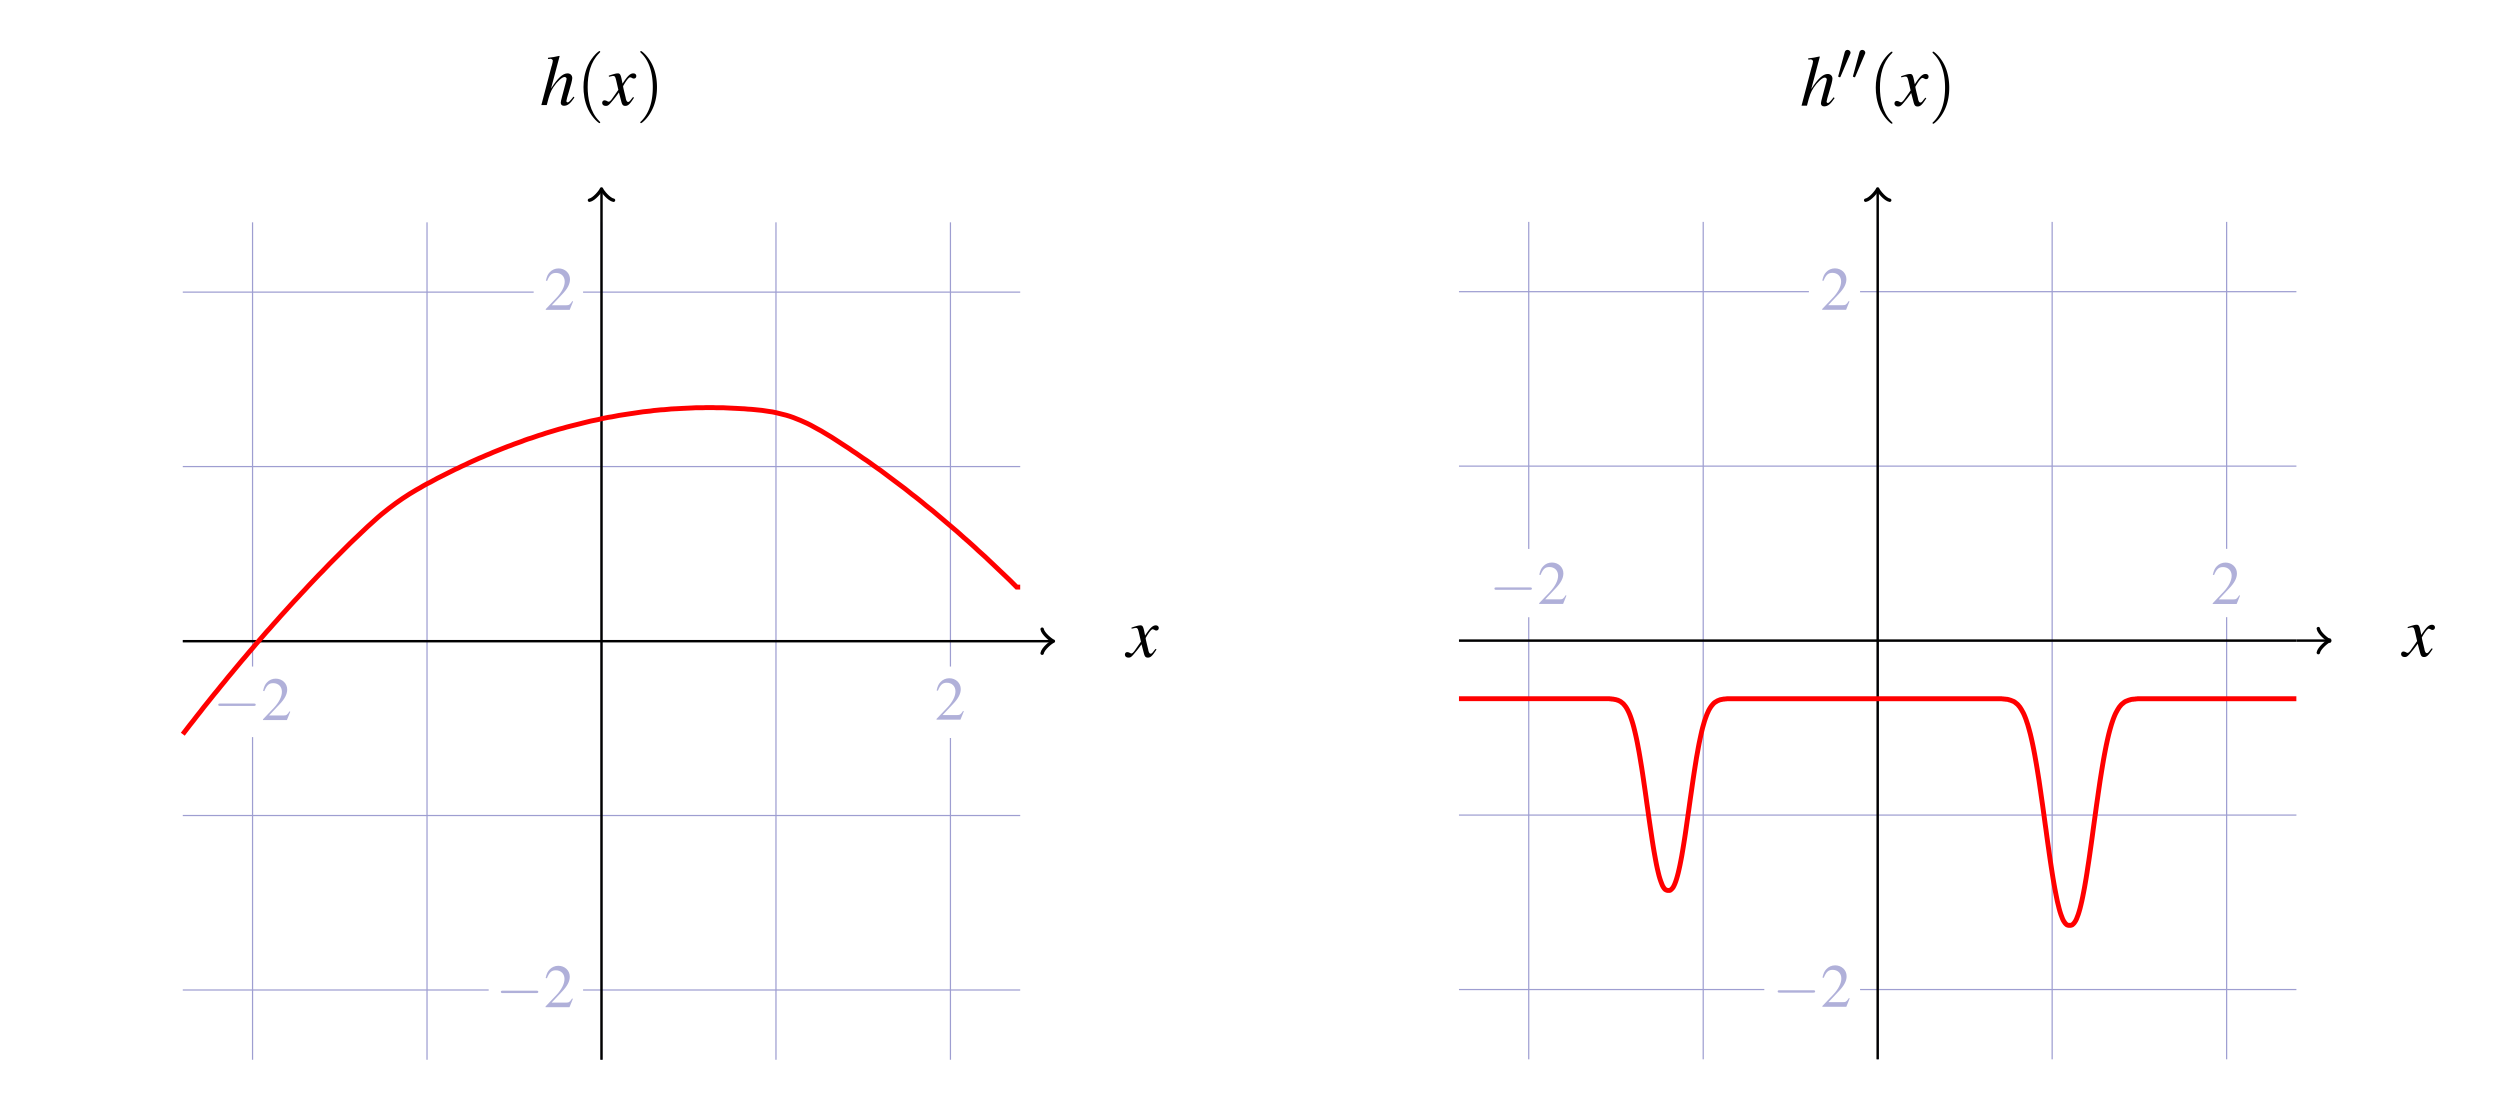 <svg xmlns="http://www.w3.org/2000/svg" xmlns:xlink="http://www.w3.org/1999/xlink" width="700" height="310"><defs><clipPath id="a"><path d="M226.254 254.46H228V279h-1.746zm0 0"/></clipPath><clipPath id="b"><path d="M383 388h1.996v25.203H383Zm0 0"/></clipPath><clipPath id="c"><path d="M383 254.46h1.996V279H383Zm0 0"/></clipPath><clipPath id="g"><path d="M226.254 254.46H228V279h-1.746zm0 0"/></clipPath><clipPath id="h"><path d="M383 388h1.996v25.203H383Zm0 0"/></clipPath><clipPath id="i"><path d="M383 254.46h1.996V279H383Zm0 0"/></clipPath><clipPath id="d"><path d="M226.254 254.46H228V279h-1.746zm0 0"/></clipPath><clipPath id="e"><path d="M383 388h1.996v25.203H383Zm0 0"/></clipPath><clipPath id="f"><path d="M383 254.46h1.996V279H383Zm0 0"/></clipPath><clipPath id="o"><path d="M226.254 254.46H228V279h-1.746zm0 0"/></clipPath><clipPath id="p"><path d="M383 388h1.996v25.203H383Zm0 0"/></clipPath><clipPath id="q"><path d="M383 254.46h1.996V279H383Zm0 0"/></clipPath><clipPath id="u"><path d="M226.254 254.46H228V279h-1.746zm0 0"/></clipPath><clipPath id="v"><path d="M383 388h1.996v25.203H383Zm0 0"/></clipPath><clipPath id="w"><path d="M383 254.46h1.996V279H383Zm0 0"/></clipPath><clipPath id="r"><path d="M226.254 254.46H228V279h-1.746zm0 0"/></clipPath><clipPath id="s"><path d="M383 388h1.996v25.203H383Zm0 0"/></clipPath><clipPath id="t"><path d="M383 254.46h1.996V279H383Zm0 0"/></clipPath><symbol id="j" overflow="visible" style="overflow:visible"><path d="m4.734-1.36-.125-.062c-.375.578-.5.672-.953.672H1.281l1.672-1.766c.89-.921 1.281-1.687 1.281-2.453 0-1-.812-1.765-1.859-1.765-.547 0-1.063.218-1.422.609-.328.344-.469.656-.64 1.375l.203.047C.922-5.687 1.28-6 1.969-6c.828 0 1.406.563 1.406 1.406 0 .782-.469 1.703-1.297 2.594L.297-.125V0h3.89Zm0 0" style="stroke:none"/></symbol><symbol id="k" overflow="visible" style="overflow:visible"><path d="M6.563-2.297c.171 0 .359 0 .359-.203 0-.188-.188-.188-.36-.188h-5.39c-.172 0-.344 0-.344.188 0 .203.172.203.344.203zm0 0" style="stroke:none"/></symbol><symbol id="x" overflow="visible" style="overflow:visible"><path d="M4-1.11c-.078.094-.125.157-.219.266-.219.313-.344.406-.453.406-.14 0-.234-.124-.312-.406-.016-.078-.032-.14-.032-.172-.25-1.015-.359-1.468-.359-1.609.438-.781.797-1.219.969-1.219.062 0 .14.031.25.078.11.079.187.094.265.094.204 0 .344-.14.344-.36 0-.202-.172-.359-.406-.359-.438 0-.813.36-1.5 1.422l-.11-.547c-.14-.687-.25-.875-.53-.875-.22 0-.548.079-1.157.282l-.11.046.032.141c.39-.078.469-.11.562-.11.25 0 .313.095.454.688l.28 1.235-.812 1.156C.953-.641.75-.47.641-.47a.554.554 0 0 1-.25-.094.755.755 0 0 0-.329-.093c-.187 0-.328.14-.328.344 0 .265.204.421.5.421.297 0 .422-.093.922-.703.266-.312.485-.578.89-1.156L2.36-.562c.125.515.25.671.579.671.374 0 .624-.234 1.203-1.14zm0 0" style="stroke:none"/></symbol><symbol id="l" overflow="visible" style="overflow:visible"><path d="m4.734-1.36-.125-.062c-.375.578-.5.672-.953.672H1.281l1.672-1.766c.89-.921 1.281-1.687 1.281-2.453 0-1-.812-1.765-1.859-1.765-.547 0-1.063.218-1.422.609-.328.344-.469.656-.64 1.375l.203.047C.922-5.687 1.28-6 1.969-6c.828 0 1.406.563 1.406 1.406 0 .782-.469 1.703-1.297 2.594L.297-.125V0h3.89Zm0 0" style="stroke:none"/></symbol><symbol id="m" overflow="visible" style="overflow:visible"><path d="M6.563-2.297c.171 0 .359 0 .359-.203 0-.188-.188-.188-.36-.188h-5.39c-.172 0-.344 0-.344.188 0 .203.172.203.344.203zm0 0" style="stroke:none"/></symbol><symbol id="n" overflow="visible" style="overflow:visible"><path d="M4-1.11c-.078.094-.125.157-.219.266-.219.313-.344.406-.453.406-.14 0-.234-.124-.312-.406-.016-.078-.032-.14-.032-.172-.25-1.015-.359-1.468-.359-1.609.438-.781.797-1.219.969-1.219.062 0 .14.031.25.078.11.079.187.094.265.094.204 0 .344-.14.344-.36 0-.202-.172-.359-.406-.359-.438 0-.813.36-1.5 1.422l-.11-.547c-.14-.687-.25-.875-.53-.875-.22 0-.548.079-1.157.282l-.11.046.032.141c.39-.078.469-.11.562-.11.25 0 .313.095.454.688l.28 1.235-.812 1.156C.953-.641.75-.47.641-.47a.554.554 0 0 1-.25-.094.755.755 0 0 0-.329-.093c-.187 0-.328.14-.328.344 0 .265.204.421.5.421.297 0 .422-.093.922-.703.266-.312.485-.578.89-1.156L2.36-.562c.125.515.25.671.579.671.374 0 .624-.234 1.203-1.14zm0 0" style="stroke:none"/></symbol><symbol id="y" overflow="visible"><path d="M4.64-1.172c-.546.688-.656.797-.827.797-.079 0-.157-.094-.157-.188 0-.093.156-.718.328-1.234.297-.953.485-1.687.485-1.937 0-.391-.266-.657-.657-.657-.656 0-1.359.657-2.28 2.094l1.187-4.469-.047-.046c-.578.14-.969.203-1.563.265v.156h.25c.016 0 .032 0 .032-.015.14-.047.39.11.39.25s-.062.39-.14.687c-.016 0-.047.14-.11.36L.188 0h.75c.39-1.531.53-1.875.921-2.484.516-.782 1.204-1.407 1.547-1.407.156 0 .281.125.281.25 0 .047-.03.172-.062.329L3.078-1.25c-.14.5-.203.797-.203.922 0 .266.172.422.438.422.5 0 .859-.266 1.453-1.14zm0 0" style="stroke:none"/></symbol><symbol id="B" overflow="visible"><path d="M4-1.11c-.078.094-.125.157-.219.266-.219.313-.344.406-.453.406-.14 0-.234-.124-.312-.406-.016-.078-.032-.14-.032-.172-.25-1.015-.359-1.468-.359-1.609.438-.781.797-1.219.969-1.219.062 0 .14.031.25.078.11.079.187.094.265.094.204 0 .344-.14.344-.36 0-.202-.172-.359-.406-.359-.438 0-.813.36-1.5 1.422l-.11-.547c-.14-.687-.25-.875-.53-.875-.22 0-.548.079-1.157.282l-.11.046.032.141c.39-.078.469-.11.562-.11.25 0 .313.095.454.688l.28 1.235-.812 1.156C.953-.641.75-.47.641-.47a.554.554 0 0 1-.25-.094.755.755 0 0 0-.329-.093c-.187 0-.328.14-.328.344 0 .265.204.421.5.421.297 0 .422-.093.922-.703.266-.312.485-.578.89-1.156L2.36-.562c.125.515.25.671.579.671.374 0 .624-.234 1.203-1.14zm0 0" style="stroke:none"/></symbol><symbol id="A" overflow="visible"><path d="M3.297 2.39c0-.03 0-.046-.172-.218C1.891.922 1.562-.968 1.562-2.5c0-1.734.375-3.469 1.61-4.703.125-.125.125-.14.125-.172 0-.078-.031-.11-.094-.11-.11 0-1 .688-1.594 1.954C1.11-4.438.984-3.328.984-2.5c0 .781.11 1.984.657 3.125C2.25 1.844 3.094 2.5 3.203 2.5c.063 0 .094-.031.094-.11zm0 0" style="stroke:none"/></symbol><symbol id="C" overflow="visible"><path d="M2.875-2.5c0-.766-.11-1.969-.656-3.11C1.625-6.827.766-7.483.672-7.483a.107.107 0 0 0-.11.109c0 .031 0 .047.188.234.984.985 1.547 2.563 1.547 4.641 0 1.719-.36 3.469-1.594 4.719-.14.125-.14.14-.14.172 0 .062.046.109.109.109.094 0 1-.688 1.578-1.953.516-1.094.625-2.203.625-3.047Zm0 0" style="stroke:none"/></symbol><symbol id="z" overflow="visible"><path d="M1.86-3.5c.046-.094.077-.156.077-.234 0-.22-.203-.391-.421-.391-.204 0-.344.14-.391.328L.25-.562c0 .015-.031.093-.031.093 0 .078.187.14.25.14.047 0 .047-.03.094-.124zm0 0" style="stroke:none"/></symbol></defs><g style="display:inline" transform="translate(-624.764 -280.478)"><g clip-path="url(#a)" style="clip-rule:nonzero" transform="translate(2680.66 -638.749) scale(4.163)"><path d="M-88.897 68.034c0 1-.813 1.813-1.813 1.813a1.811 1.811 0 0 1-1.812-1.813 1.812 1.812 0 1 1 3.625 0zm0 0" style="fill:none;stroke:red;stroke-width:.797;stroke-linecap:butt;stroke-linejoin:miter;stroke-miterlimit:10;stroke-opacity:1" transform="matrix(1 0 0 -1 305.624 333.831)"/></g><g clip-path="url(#b)" style="clip-rule:nonzero" transform="translate(2680.66 -638.749) scale(4.163)"><path d="M92.524-68.032a1.814 1.814 0 1 1-3.627-.003 1.814 1.814 0 0 1 3.627.003zm0 0" style="fill:none;stroke:red;stroke-width:.797;stroke-linecap:butt;stroke-linejoin:miter;stroke-miterlimit:10;stroke-opacity:1" transform="matrix(1 0 0 -1 305.624 333.831)"/></g><g clip-path="url(#c)" style="clip-rule:nonzero" transform="translate(2680.66 -638.749) scale(4.163)"><path d="M92.524 68.034a1.814 1.814 0 1 1-3.627-.002 1.814 1.814 0 0 1 3.627.002zm0 0" style="fill:none;stroke:red;stroke-width:.797;stroke-linecap:butt;stroke-linejoin:miter;stroke-miterlimit:10;stroke-opacity:1" transform="matrix(1 0 0 -1 305.624 333.831)"/></g><g clip-path="url(#a)" style="clip-rule:nonzero" transform="translate(3559.954 -638.749) scale(4.163)"><path d="M-88.897 68.034c0 1-.813 1.813-1.813 1.813a1.811 1.811 0 0 1-1.812-1.813 1.812 1.812 0 1 1 3.625 0zm0 0" style="fill:none;stroke:red;stroke-width:.797;stroke-linecap:butt;stroke-linejoin:miter;stroke-miterlimit:10;stroke-opacity:1" transform="matrix(1 0 0 -1 305.624 333.831)"/></g><g clip-path="url(#b)" style="clip-rule:nonzero" transform="translate(3559.954 -638.749) scale(4.163)"><path d="M92.524-68.032a1.814 1.814 0 1 1-3.627-.003 1.814 1.814 0 0 1 3.627.003zm0 0" style="fill:none;stroke:red;stroke-width:.797;stroke-linecap:butt;stroke-linejoin:miter;stroke-miterlimit:10;stroke-opacity:1" transform="matrix(1 0 0 -1 305.624 333.831)"/></g><g clip-path="url(#c)" style="clip-rule:nonzero" transform="translate(3559.954 -638.749) scale(4.163)"><path d="M92.524 68.034a1.814 1.814 0 1 1-3.627-.002 1.814 1.814 0 0 1 3.627.002zm0 0" style="fill:none;stroke:red;stroke-width:.797;stroke-linecap:butt;stroke-linejoin:miter;stroke-miterlimit:10;stroke-opacity:1" transform="matrix(1 0 0 -1 305.624 333.831)"/></g><g clip-path="url(#d)" style="clip-rule:nonzero" transform="translate(-7260.635 -3364.18) scale(4.163)"><path d="M-88.897 68.034c0 1-.813 1.813-1.813 1.813a1.811 1.811 0 0 1-1.812-1.813 1.812 1.812 0 1 1 3.625 0zm0 0" style="fill:none;stroke:red;stroke-width:.797;stroke-linecap:butt;stroke-linejoin:miter;stroke-miterlimit:10;stroke-opacity:1" transform="matrix(1 0 0 -1 305.624 333.831)"/></g><g clip-path="url(#e)" style="clip-rule:nonzero" transform="translate(-7260.635 -3364.18) scale(4.163)"><path d="M92.524-68.032a1.814 1.814 0 1 1-3.627-.003 1.814 1.814 0 0 1 3.627.003zm0 0" style="fill:none;stroke:red;stroke-width:.797;stroke-linecap:butt;stroke-linejoin:miter;stroke-miterlimit:10;stroke-opacity:1" transform="matrix(1 0 0 -1 305.624 333.831)"/></g><g clip-path="url(#f)" style="clip-rule:nonzero" transform="translate(-7260.635 -3364.18) scale(4.163)"><path d="M92.524 68.034a1.814 1.814 0 1 1-3.627-.002 1.814 1.814 0 0 1 3.627.002zm0 0" style="fill:none;stroke:red;stroke-width:.797;stroke-linecap:butt;stroke-linejoin:miter;stroke-miterlimit:10;stroke-opacity:1" transform="matrix(1 0 0 -1 305.624 333.831)"/></g><g clip-path="url(#d)" style="clip-rule:nonzero" transform="translate(-6381.34 -3364.18) scale(4.163)"><path d="M-88.897 68.034c0 1-.813 1.813-1.813 1.813a1.811 1.811 0 0 1-1.812-1.813 1.812 1.812 0 1 1 3.625 0zm0 0" style="fill:none;stroke:red;stroke-width:.797;stroke-linecap:butt;stroke-linejoin:miter;stroke-miterlimit:10;stroke-opacity:1" transform="matrix(1 0 0 -1 305.624 333.831)"/></g><g clip-path="url(#e)" style="clip-rule:nonzero" transform="translate(-6381.34 -3364.18) scale(4.163)"><path d="M92.524-68.032a1.814 1.814 0 1 1-3.627-.003 1.814 1.814 0 0 1 3.627.003zm0 0" style="fill:none;stroke:red;stroke-width:.797;stroke-linecap:butt;stroke-linejoin:miter;stroke-miterlimit:10;stroke-opacity:1" transform="matrix(1 0 0 -1 305.624 333.831)"/></g><g clip-path="url(#f)" style="clip-rule:nonzero" transform="translate(-6381.34 -3364.18) scale(4.163)"><path d="M92.524 68.034a1.814 1.814 0 1 1-3.627-.002 1.814 1.814 0 0 1 3.627.002zm0 0" style="fill:none;stroke:red;stroke-width:.797;stroke-linecap:butt;stroke-linejoin:miter;stroke-miterlimit:10;stroke-opacity:1" transform="matrix(1 0 0 -1 305.624 333.831)"/></g><g clip-path="url(#g)" style="clip-rule:nonzero" transform="translate(-4573.814 3359.285) scale(4.163)"><path d="M-88.897 68.034c0 1-.813 1.813-1.813 1.813a1.811 1.811 0 0 1-1.812-1.813 1.812 1.812 0 1 1 3.625 0zm0 0" style="fill:none;stroke:red;stroke-width:.797;stroke-linecap:butt;stroke-linejoin:miter;stroke-miterlimit:10;stroke-opacity:1" transform="matrix(1 0 0 -1 305.624 333.831)"/></g><g clip-path="url(#h)" style="clip-rule:nonzero" transform="translate(-4573.814 3359.285) scale(4.163)"><path d="M92.524-68.032a1.814 1.814 0 1 1-3.627-.003 1.814 1.814 0 0 1 3.627.003zm0 0" style="fill:none;stroke:red;stroke-width:.797;stroke-linecap:butt;stroke-linejoin:miter;stroke-miterlimit:10;stroke-opacity:1" transform="matrix(1 0 0 -1 305.624 333.831)"/></g><g clip-path="url(#i)" style="clip-rule:nonzero" transform="translate(-4573.814 3359.285) scale(4.163)"><path d="M92.524 68.034a1.814 1.814 0 1 1-3.627-.002 1.814 1.814 0 0 1 3.627.002zm0 0" style="fill:none;stroke:red;stroke-width:.797;stroke-linecap:butt;stroke-linejoin:miter;stroke-miterlimit:10;stroke-opacity:1" transform="matrix(1 0 0 -1 305.624 333.831)"/></g><g clip-path="url(#g)" style="clip-rule:nonzero" transform="translate(-3694.52 3359.285) scale(4.163)"><path d="M-88.897 68.034c0 1-.813 1.813-1.813 1.813a1.811 1.811 0 0 1-1.812-1.813 1.812 1.812 0 1 1 3.625 0zm0 0" style="fill:none;stroke:red;stroke-width:.797;stroke-linecap:butt;stroke-linejoin:miter;stroke-miterlimit:10;stroke-opacity:1" transform="matrix(1 0 0 -1 305.624 333.831)"/></g><g clip-path="url(#h)" style="clip-rule:nonzero" transform="translate(-3694.52 3359.285) scale(4.163)"><path d="M92.524-68.032a1.814 1.814 0 1 1-3.627-.003 1.814 1.814 0 0 1 3.627.003zm0 0" style="fill:none;stroke:red;stroke-width:.797;stroke-linecap:butt;stroke-linejoin:miter;stroke-miterlimit:10;stroke-opacity:1" transform="matrix(1 0 0 -1 305.624 333.831)"/></g><g clip-path="url(#i)" style="clip-rule:nonzero" transform="translate(-3694.52 3359.285) scale(4.163)"><path d="M92.524 68.034a1.814 1.814 0 1 1-3.627-.002 1.814 1.814 0 0 1 3.627.002zm0 0" style="fill:none;stroke:red;stroke-width:.797;stroke-linecap:butt;stroke-linejoin:miter;stroke-miterlimit:10;stroke-opacity:1" transform="matrix(1 0 0 -1 305.624 333.831)"/></g><path d="M890.887 467.11V342.731M890.887 577.211v-90.093M842.035 577.211v-234.48M793.183 577.211v-234.48M744.33 577.211v-234.48M695.478 467.11V342.731M695.478 577.211v-90.34M788.026 362.273h122.397M675.943 362.273h98.25M675.943 411.119h234.48M675.943 459.971h234.48M675.943 508.823h234.48M788.027 557.676h122.396M675.943 557.676h85.654" style="fill:none;stroke:#9e9ed1;stroke-width:.343;stroke-linecap:butt;stroke-linejoin:miter;stroke-miterlimit:10;stroke-opacity:1"/><path d="M675.943 460.012h243.333M793.183 577.211v-243.23" style="fill:none;stroke:#000;stroke-width:.687;stroke-linecap:butt;stroke-linejoin:miter;stroke-miterlimit:10;stroke-opacity:1"/><use xlink:href="#j" width="100%" height="100%" x="347.363" y="587.952" style="fill:#b0b0d9;fill-opacity:1" transform="matrix(1.723 0 0 1.723 287.972 -531.056)"/><use xlink:href="#k" width="100%" height="100%" x="230.105" y="587.538" style="fill:#b0b0d9;fill-opacity:1" transform="matrix(1.723 0 0 1.723 287.972 -530.229)"/><use xlink:href="#j" width="100%" height="100%" x="237.905" y="587.538" style="fill:#b0b0d9;fill-opacity:1" transform="matrix(1.723 0 0 1.723 287.972 -530.229)"/><use xlink:href="#j" width="100%" height="100%" x="284.15" y="522.187" style="fill:#b0b0d9;fill-opacity:1" transform="matrix(1.723 0 0 1.723 287.478 -532.493)"/><use xlink:href="#k" width="100%" height="100%" x="276.027" y="635.161" style="fill:#b0b0d9;fill-opacity:1" transform="matrix(1.723 0 0 1.723 287.972 -531.883)"/><use xlink:href="#j" width="100%" height="100%" x="283.827" y="635.161" style="fill:#b0b0d9;fill-opacity:1" transform="matrix(1.723 0 0 1.723 287.972 -531.883)"/><path d="M916.562 456.653c.209 1.259 2.518 3.15 3.15 3.359-.632.215-2.941 2.107-3.15 3.366M789.817 336.542c1.259-.208 3.157-2.524 3.366-3.157.208.633 2.1 2.949 3.366 3.157" style="fill:none;stroke:#000;stroke-width:.961;stroke-linecap:round;stroke-linejoin:round;stroke-miterlimit:10;stroke-opacity:1"/><path d="m675.943 486.055 1.952-2.545.976-1.218.976-1.272.976-1.219.976-1.272.983-1.218.976-1.226.976-1.218.976-1.171.977-1.226.976-1.17.976-1.22.983-1.17.976-1.179 1.952-2.342.976-1.125.976-1.17.976-1.125.983-1.171 2.928-3.373.976-1.07.977-1.125.976-1.077.983-1.124.976-1.07 1.952-2.154.976-1.07.976-1.03.976-1.071.983-1.03.976-1.07.976-1.03.976-1.024.976-1.03.976-.976 1.953-2.046 5.863-5.863.976-.93.983-.928.97-.93.982-.928.976-.93.976-.874.976-.882.977-.875.976-.835.983-.781.976-.78 1.952-1.468.976-.687.976-.68.976-.633.983-.64 1.952-1.17.976-.54.976-.585.976-.538.977-.485.976-.539.983-.538.976-.485 1.952-.983.976-.484.976-.492.976-.437.976-.492.983-.437.976-.485.976-.444 1.952-.875.977-.397.976-.438.982-.39.977-.438 3.904-1.562.983-.343.976-.39 1.952-.687.976-.39.976-.344.976-.29 1.953-.686.982-.29.977-.343.976-.296.976-.29.976-.296.976-.29.983-.248.976-.29.976-.249 2.928-.727.976-.249.977-.242.982-.243 1.953-.39.976-.242.976-.202.976-.196.976-.141.983-.195.976-.195 2.928-.445.976-.141 1.953-.296.982-.148.976-.095.977-.1.976-.149.976-.094.976-.1.976-.048.983-.094.97-.1.982-.048.976-.047.976-.054 2.929-.14.982-.055h1.953l.976-.047h1.952l.976.047h1.959l.976.054 2.928.141.983.054.976.047.976.094.976.054.977.094.976.101.976.095 1.952.296.983.141.976.202 2.928.727.976.296.983.344.97.39.982.39 1.953.876.976.491 1.952 1.077.983.532.976.592 1.952 1.172 1.952 1.265.976.64.976.632.983.633.976.687.977.633 1.952 1.373.976.633.976.686.983.727.976.687.976.68 3.904 2.935.983.734.97.727.982.734.976.78.977.788.976.734.982.774.97.788.983.828L886 423.57l.976.835 1.952 1.656.976.835.983.828.976.835.976.828.976.881.977.876.976.834.976.875.976.882.983.93.976.874.976.882.976.93.976.921 1.952 1.858.983.93 1.952 1.857 1.953 1.953h.976" style="fill:none;stroke:red;stroke-width:1.374;stroke-linecap:butt;stroke-linejoin:miter;stroke-miterlimit:10;stroke-opacity:1"/><path d="M1248.22 434.16v-91.553M1248.22 577.087V453.283M1199.368 577.087v-234.48M1150.515 577.087v-234.48M1101.663 577.087v-234.48M1052.811 434.182v-91.575M1052.811 577.087V453.305M1145.58 362.149h122.175M1033.275 362.149h97.982M1033.275 410.994h234.48M1033.275 459.847h234.48M1033.275 508.699h234.48M1145.58 557.551h122.175M1033.275 557.551h85.494" style="fill:none;stroke:#9e9ed1;stroke-width:.343;stroke-linecap:butt;stroke-linejoin:miter;stroke-miterlimit:10;stroke-opacity:1"/><path d="M1033.275 459.847h234.48M1150.515 577.087V333.685" style="fill:none;stroke:#000;stroke-width:.687;stroke-linecap:butt;stroke-linejoin:miter;stroke-miterlimit:10;stroke-opacity:1"/><use xlink:href="#l" width="100%" height="100%" x="347.363" y="569.809" style="fill:#b0b0d9;fill-opacity:1" transform="matrix(1.723 0 0 1.723 645.306 -532.182)"/><use xlink:href="#m" width="100%" height="100%" x="230.105" y="569.396" style="fill:#b0b0d9;fill-opacity:1" transform="matrix(1.723 0 0 1.723 645.306 -531.484)"/><use xlink:href="#l" width="100%" height="100%" x="237.905" y="569.396" style="fill:#b0b0d9;fill-opacity:1" transform="matrix(1.723 0 0 1.723 645.306 -531.484)"/><use xlink:href="#l" width="100%" height="100%" x="284.15" y="522.187" style="fill:#b0b0d9;fill-opacity:1" transform="matrix(1.723 0 0 1.723 644.869 -532.51)"/><use xlink:href="#m" width="100%" height="100%" x="276.027" y="635.161" style="fill:#b0b0d9;fill-opacity:1" transform="matrix(1.723 0 0 1.723 645.487 -532.008)"/><use xlink:href="#l" width="100%" height="100%" x="283.827" y="635.161" style="fill:#b0b0d9;fill-opacity:1" transform="matrix(1.723 0 0 1.723 645.487 -532.008)"/><path d="M1267.755 459.847h9.768" style="fill:none;stroke:#000;stroke-width:.687;stroke-linecap:butt;stroke-linejoin:miter;stroke-miterlimit:10;stroke-opacity:1"/><path d="M1277.355 459.847h-.943" style="fill:none;stroke:#000;stroke-width:1.202;stroke-linecap:butt;stroke-linejoin:miter;stroke-miterlimit:10;stroke-opacity:1"/><path d="M1273.895 456.488c.208 1.258 2.517 3.15 3.15 3.359-.633.215-2.942 2.107-3.15 3.366M1147.15 336.543c1.258-.209 3.157-2.524 3.365-3.157.21.633 2.1 2.948 3.366 3.157" style="fill:none;stroke:#000;stroke-width:.961;stroke-linecap:round;stroke-linejoin:round;stroke-miterlimit:10;stroke-opacity:1"/><use xlink:href="#n" width="100%" height="100%" x="378.808" y="577.658" style="fill:#000;fill-opacity:1" transform="matrix(2.007 0 0 2.007 537.343 -695.132)"/><path d="M1033.275 476.117h42.107l.243.047h.249l.242.054h.243l.242.047.249.047.485.094.249.101.242.047.242.148.25.094.242.148.727.586.249.296.242.29.25.343.242.39.242.438.242.491.243.539.249.633.242.686.242.734.25.828.242.882.242.976.243 1.023.249 1.124.242 1.172.242 1.272.25 1.32.242 1.413.242 1.468.25 1.514.241 1.562.243 1.616.242 1.662.25 1.704.242 1.71.242 1.763.25 1.71.241 1.757.243 1.71.242 1.663.25 1.656.241 1.615.243 1.562.242 1.467.25 1.414.242 1.32.242 1.272.249 1.171.242 1.023.243.983.242.828.25.734.241.633.243.586.249.437.242.343.243.25.242.14.249.102.242.047h.492l.242-.094.242-.196.25-.249.242-.29.242-.444.243-.531.249-.64.242-.734.242-.828.243-.929.249-1.077.242-1.117.242-1.225.25-1.32.242-1.413.242-1.468.25-1.562.242-1.568.242-1.656.242-1.71.25-1.71.242-1.71.242-1.757.242-1.71.25-1.71.242-1.71.242-1.662.25-1.663.242-1.562.484-3.029.25-1.366.242-1.367.242-1.272.25-1.172.241-1.124.243-1.077.242-.976.25-.875.241-.835.243-.734.249-.68.242-.639.243-.532.242-.538.249-.438.242-.39.243-.344.242-.296.25-.29.241-.248.25-.196.242-.148.242-.141.243-.148.249-.101.242-.094.242-.101.243-.047.249-.047.484-.094h.243l.249-.054h.242l.242-.047h76.843l.25.047h.242l.242.054h.242l.25.046h.242l.242.047.25.047.242.101.242.047.242.094.25.101.242.095.242.1.25.149.484.39.249.195.242.243.243.296.242.29.249.39.242.39.243.444.242.438.25.539.241.585.243.633.242.734.25.733.241.829.243.881.249.93.242 1.023.243 1.077.249 1.171.242 1.218.242 1.273.243 1.366.249 1.42.242 1.461.242 1.515.25 1.569.242 1.656.242 1.662.243 1.71.249 1.71.484 3.514.243 1.81.249 1.758.242 1.81.242 1.758.25 1.757.242 1.71.242 1.662.243 1.61.249 1.615.242 1.514.242 1.414.25 1.42.242 1.266.242 1.225.242 1.172.25 1.023.242.983.242.875.25.78.242.64.242.633.242.491.25.39.242.337.242.25.242.195.25.094.242.047h.491l.243-.047.242-.094.242-.196.25-.249.242-.336.249-.39.242-.492.242-.633.243-.64.242-.78.25-.875.242-.983.242-1.023.249-1.172.242-1.225.243-1.266.249-1.42.242-1.414.242-1.514.243-1.616.249-1.609.242-1.663.242-1.71.25-1.756.242-1.757.242-1.811.243-1.757.249-1.811.484-3.514.25-1.71.242-1.71.242-1.662.242-1.656.25-1.569.242-1.515.242-1.46.243-1.42.249-1.367.242-1.273.242-1.218.25-1.171.242-1.077.242-1.024.242-.929.25-.881.242-.829.242-.733.25-.734.242-.633.242-.585.25-.539.241-.438.243-.444.242-.39.25-.39.241-.29.243-.296.242-.243.25-.195.484-.39.249-.148.242-.101.243-.095.249-.1.242-.095.242-.047.243-.1.249-.048.242-.047h.242l.243-.046h.249l.242-.054h.243l.249-.047h44.45" style="fill:none;stroke:red;stroke-width:1.374;stroke-linecap:butt;stroke-linejoin:miter;stroke-miterlimit:10;stroke-opacity:1"/><g clip-path="url(#o)" style="clip-rule:nonzero" transform="translate(2680.517 -1181.938) scale(4.163)"><path d="M-88.897 68.034c0 1-.813 1.813-1.813 1.813a1.811 1.811 0 0 1-1.812-1.813 1.812 1.812 0 1 1 3.625 0zm0 0" style="fill:none;stroke:red;stroke-width:.797;stroke-linecap:butt;stroke-linejoin:miter;stroke-miterlimit:10;stroke-opacity:1" transform="matrix(1 0 0 -1 305.624 333.831)"/></g><g clip-path="url(#p)" style="clip-rule:nonzero" transform="translate(2680.517 -1181.938) scale(4.163)"><path d="M92.524-68.032a1.814 1.814 0 1 1-3.627-.003 1.814 1.814 0 0 1 3.627.003zm0 0" style="fill:none;stroke:red;stroke-width:.797;stroke-linecap:butt;stroke-linejoin:miter;stroke-miterlimit:10;stroke-opacity:1" transform="matrix(1 0 0 -1 305.624 333.831)"/></g><g clip-path="url(#q)" style="clip-rule:nonzero" transform="translate(2680.517 -1181.938) scale(4.163)"><path d="M92.524 68.034a1.814 1.814 0 1 1-3.627-.002 1.814 1.814 0 0 1 3.627.002zm0 0" style="fill:none;stroke:red;stroke-width:.797;stroke-linecap:butt;stroke-linejoin:miter;stroke-miterlimit:10;stroke-opacity:1" transform="matrix(1 0 0 -1 305.624 333.831)"/></g><g clip-path="url(#o)" style="clip-rule:nonzero" transform="translate(3559.811 -1181.938) scale(4.163)"><path d="M-88.897 68.034c0 1-.813 1.813-1.813 1.813a1.811 1.811 0 0 1-1.812-1.813 1.812 1.812 0 1 1 3.625 0zm0 0" style="fill:none;stroke:red;stroke-width:.797;stroke-linecap:butt;stroke-linejoin:miter;stroke-miterlimit:10;stroke-opacity:1" transform="matrix(1 0 0 -1 305.624 333.831)"/></g><g clip-path="url(#p)" style="clip-rule:nonzero" transform="translate(3559.811 -1181.938) scale(4.163)"><path d="M92.524-68.032a1.814 1.814 0 1 1-3.627-.003 1.814 1.814 0 0 1 3.627.003zm0 0" style="fill:none;stroke:red;stroke-width:.797;stroke-linecap:butt;stroke-linejoin:miter;stroke-miterlimit:10;stroke-opacity:1" transform="matrix(1 0 0 -1 305.624 333.831)"/></g><g clip-path="url(#q)" style="clip-rule:nonzero" transform="translate(3559.811 -1181.938) scale(4.163)"><path d="M92.524 68.034a1.814 1.814 0 1 1-3.627-.002 1.814 1.814 0 0 1 3.627.002zm0 0" style="fill:none;stroke:red;stroke-width:.797;stroke-linecap:butt;stroke-linejoin:miter;stroke-miterlimit:10;stroke-opacity:1" transform="matrix(1 0 0 -1 305.624 333.831)"/></g><g clip-path="url(#r)" style="clip-rule:nonzero" transform="translate(-7260.778 -3907.369) scale(4.163)"><path d="M-88.897 68.034c0 1-.813 1.813-1.813 1.813a1.811 1.811 0 0 1-1.812-1.813 1.812 1.812 0 1 1 3.625 0zm0 0" style="fill:none;stroke:red;stroke-width:.797;stroke-linecap:butt;stroke-linejoin:miter;stroke-miterlimit:10;stroke-opacity:1" transform="matrix(1 0 0 -1 305.624 333.831)"/></g><g clip-path="url(#s)" style="clip-rule:nonzero" transform="translate(-7260.778 -3907.369) scale(4.163)"><path d="M92.524-68.032a1.814 1.814 0 1 1-3.627-.003 1.814 1.814 0 0 1 3.627.003zm0 0" style="fill:none;stroke:red;stroke-width:.797;stroke-linecap:butt;stroke-linejoin:miter;stroke-miterlimit:10;stroke-opacity:1" transform="matrix(1 0 0 -1 305.624 333.831)"/></g><g clip-path="url(#t)" style="clip-rule:nonzero" transform="translate(-7260.778 -3907.369) scale(4.163)"><path d="M92.524 68.034a1.814 1.814 0 1 1-3.627-.002 1.814 1.814 0 0 1 3.627.002zm0 0" style="fill:none;stroke:red;stroke-width:.797;stroke-linecap:butt;stroke-linejoin:miter;stroke-miterlimit:10;stroke-opacity:1" transform="matrix(1 0 0 -1 305.624 333.831)"/></g><g clip-path="url(#r)" style="clip-rule:nonzero" transform="translate(-6381.484 -3907.369) scale(4.163)"><path d="M-88.897 68.034c0 1-.813 1.813-1.813 1.813a1.811 1.811 0 0 1-1.812-1.813 1.812 1.812 0 1 1 3.625 0zm0 0" style="fill:none;stroke:red;stroke-width:.797;stroke-linecap:butt;stroke-linejoin:miter;stroke-miterlimit:10;stroke-opacity:1" transform="matrix(1 0 0 -1 305.624 333.831)"/></g><g clip-path="url(#s)" style="clip-rule:nonzero" transform="translate(-6381.484 -3907.369) scale(4.163)"><path d="M92.524-68.032a1.814 1.814 0 1 1-3.627-.003 1.814 1.814 0 0 1 3.627.003zm0 0" style="fill:none;stroke:red;stroke-width:.797;stroke-linecap:butt;stroke-linejoin:miter;stroke-miterlimit:10;stroke-opacity:1" transform="matrix(1 0 0 -1 305.624 333.831)"/></g><g clip-path="url(#t)" style="clip-rule:nonzero" transform="translate(-6381.484 -3907.369) scale(4.163)"><path d="M92.524 68.034a1.814 1.814 0 1 1-3.627-.002 1.814 1.814 0 0 1 3.627.002zm0 0" style="fill:none;stroke:red;stroke-width:.797;stroke-linecap:butt;stroke-linejoin:miter;stroke-miterlimit:10;stroke-opacity:1" transform="matrix(1 0 0 -1 305.624 333.831)"/></g><g clip-path="url(#u)" style="clip-rule:nonzero" transform="translate(-4573.957 2816.095) scale(4.163)"><path d="M-88.897 68.034c0 1-.813 1.813-1.813 1.813a1.811 1.811 0 0 1-1.812-1.813 1.812 1.812 0 1 1 3.625 0zm0 0" style="fill:none;stroke:red;stroke-width:.797;stroke-linecap:butt;stroke-linejoin:miter;stroke-miterlimit:10;stroke-opacity:1" transform="matrix(1 0 0 -1 305.624 333.831)"/></g><g clip-path="url(#v)" style="clip-rule:nonzero" transform="translate(-4573.957 2816.095) scale(4.163)"><path d="M92.524-68.032a1.814 1.814 0 1 1-3.627-.003 1.814 1.814 0 0 1 3.627.003zm0 0" style="fill:none;stroke:red;stroke-width:.797;stroke-linecap:butt;stroke-linejoin:miter;stroke-miterlimit:10;stroke-opacity:1" transform="matrix(1 0 0 -1 305.624 333.831)"/></g><g clip-path="url(#w)" style="clip-rule:nonzero" transform="translate(-4573.957 2816.095) scale(4.163)"><path d="M92.524 68.034a1.814 1.814 0 1 1-3.627-.002 1.814 1.814 0 0 1 3.627.002zm0 0" style="fill:none;stroke:red;stroke-width:.797;stroke-linecap:butt;stroke-linejoin:miter;stroke-miterlimit:10;stroke-opacity:1" transform="matrix(1 0 0 -1 305.624 333.831)"/></g><g clip-path="url(#u)" style="clip-rule:nonzero" transform="translate(-3694.663 2816.095) scale(4.163)"><path d="M-88.897 68.034c0 1-.813 1.813-1.813 1.813a1.811 1.811 0 0 1-1.812-1.813 1.812 1.812 0 1 1 3.625 0zm0 0" style="fill:none;stroke:red;stroke-width:.797;stroke-linecap:butt;stroke-linejoin:miter;stroke-miterlimit:10;stroke-opacity:1" transform="matrix(1 0 0 -1 305.624 333.831)"/></g><g clip-path="url(#v)" style="clip-rule:nonzero" transform="translate(-3694.663 2816.095) scale(4.163)"><path d="M92.524-68.032a1.814 1.814 0 1 1-3.627-.003 1.814 1.814 0 0 1 3.627.003zm0 0" style="fill:none;stroke:red;stroke-width:.797;stroke-linecap:butt;stroke-linejoin:miter;stroke-miterlimit:10;stroke-opacity:1" transform="matrix(1 0 0 -1 305.624 333.831)"/></g><g clip-path="url(#w)" style="clip-rule:nonzero" transform="translate(-3694.663 2816.095) scale(4.163)"><path d="M92.524 68.034a1.814 1.814 0 1 1-3.627-.002 1.814 1.814 0 0 1 3.627.002zm0 0" style="fill:none;stroke:red;stroke-width:.797;stroke-linecap:butt;stroke-linejoin:miter;stroke-miterlimit:10;stroke-opacity:1" transform="matrix(1 0 0 -1 305.624 333.831)"/></g><use xlink:href="#x" width="100%" height="100%" x="378.808" y="577.658" style="fill:#000;fill-opacity:1" transform="matrix(2.007 0 0 2.007 180.01 -694.967)"/><g style="fill:#000;fill-opacity:1" transform="translate(388.683 -966.05) scale(2.023)"><use xlink:href="#y" width="100%" height="100%" x="365.856" y="630.807" style="fill:#000"/></g><g style="fill:#000;fill-opacity:1" transform="translate(388.683 -966.05) scale(2.023)"><use xlink:href="#z" width="100%" height="100%" x="370.896" y="627.207" style="fill:#000"/></g><g style="fill:#000;fill-opacity:1" transform="translate(388.683 -966.05) scale(2.023)"><use xlink:href="#z" width="100%" height="100%" x="372.936" y="627.207" style="fill:#000"/></g><g style="fill:#000;fill-opacity:1" transform="translate(388.683 -966.05) scale(2.023)"><use xlink:href="#A" width="100%" height="100%" x="375.336" y="630.807" style="fill:#000"/></g><g style="fill:#000;fill-opacity:1" transform="translate(388.683 -966.05) scale(2.023)"><use xlink:href="#B" width="100%" height="100%" x="379.176" y="630.807" style="fill:#000"/></g><g style="fill:#000;fill-opacity:1" transform="translate(388.683 -966.05) scale(2.023)"><use xlink:href="#C" width="100%" height="100%" x="383.615" y="630.807" style="fill:#000"/></g><g style="fill:#000"><g style="fill:#000;fill-opacity:1" transform="translate(208.995 -782.533) scale(2.023)"><use xlink:href="#y" width="100%" height="100%" x="280.257" y="540.009" style="fill:#000"/></g><g style="fill:#000;fill-opacity:1" transform="translate(208.995 -782.533) scale(2.023)"><use xlink:href="#A" width="100%" height="100%" x="285.297" y="540.009" style="fill:#000"/></g><g style="fill:#000;fill-opacity:1" transform="translate(208.995 -782.533) scale(2.023)"><use xlink:href="#B" width="100%" height="100%" x="289.137" y="540.009" style="fill:#000"/></g><g style="fill:#000;fill-opacity:1" transform="translate(208.995 -782.533) scale(2.023)"><use xlink:href="#C" width="100%" height="100%" x="293.577" y="540.009" style="fill:#000"/></g></g></g></svg>